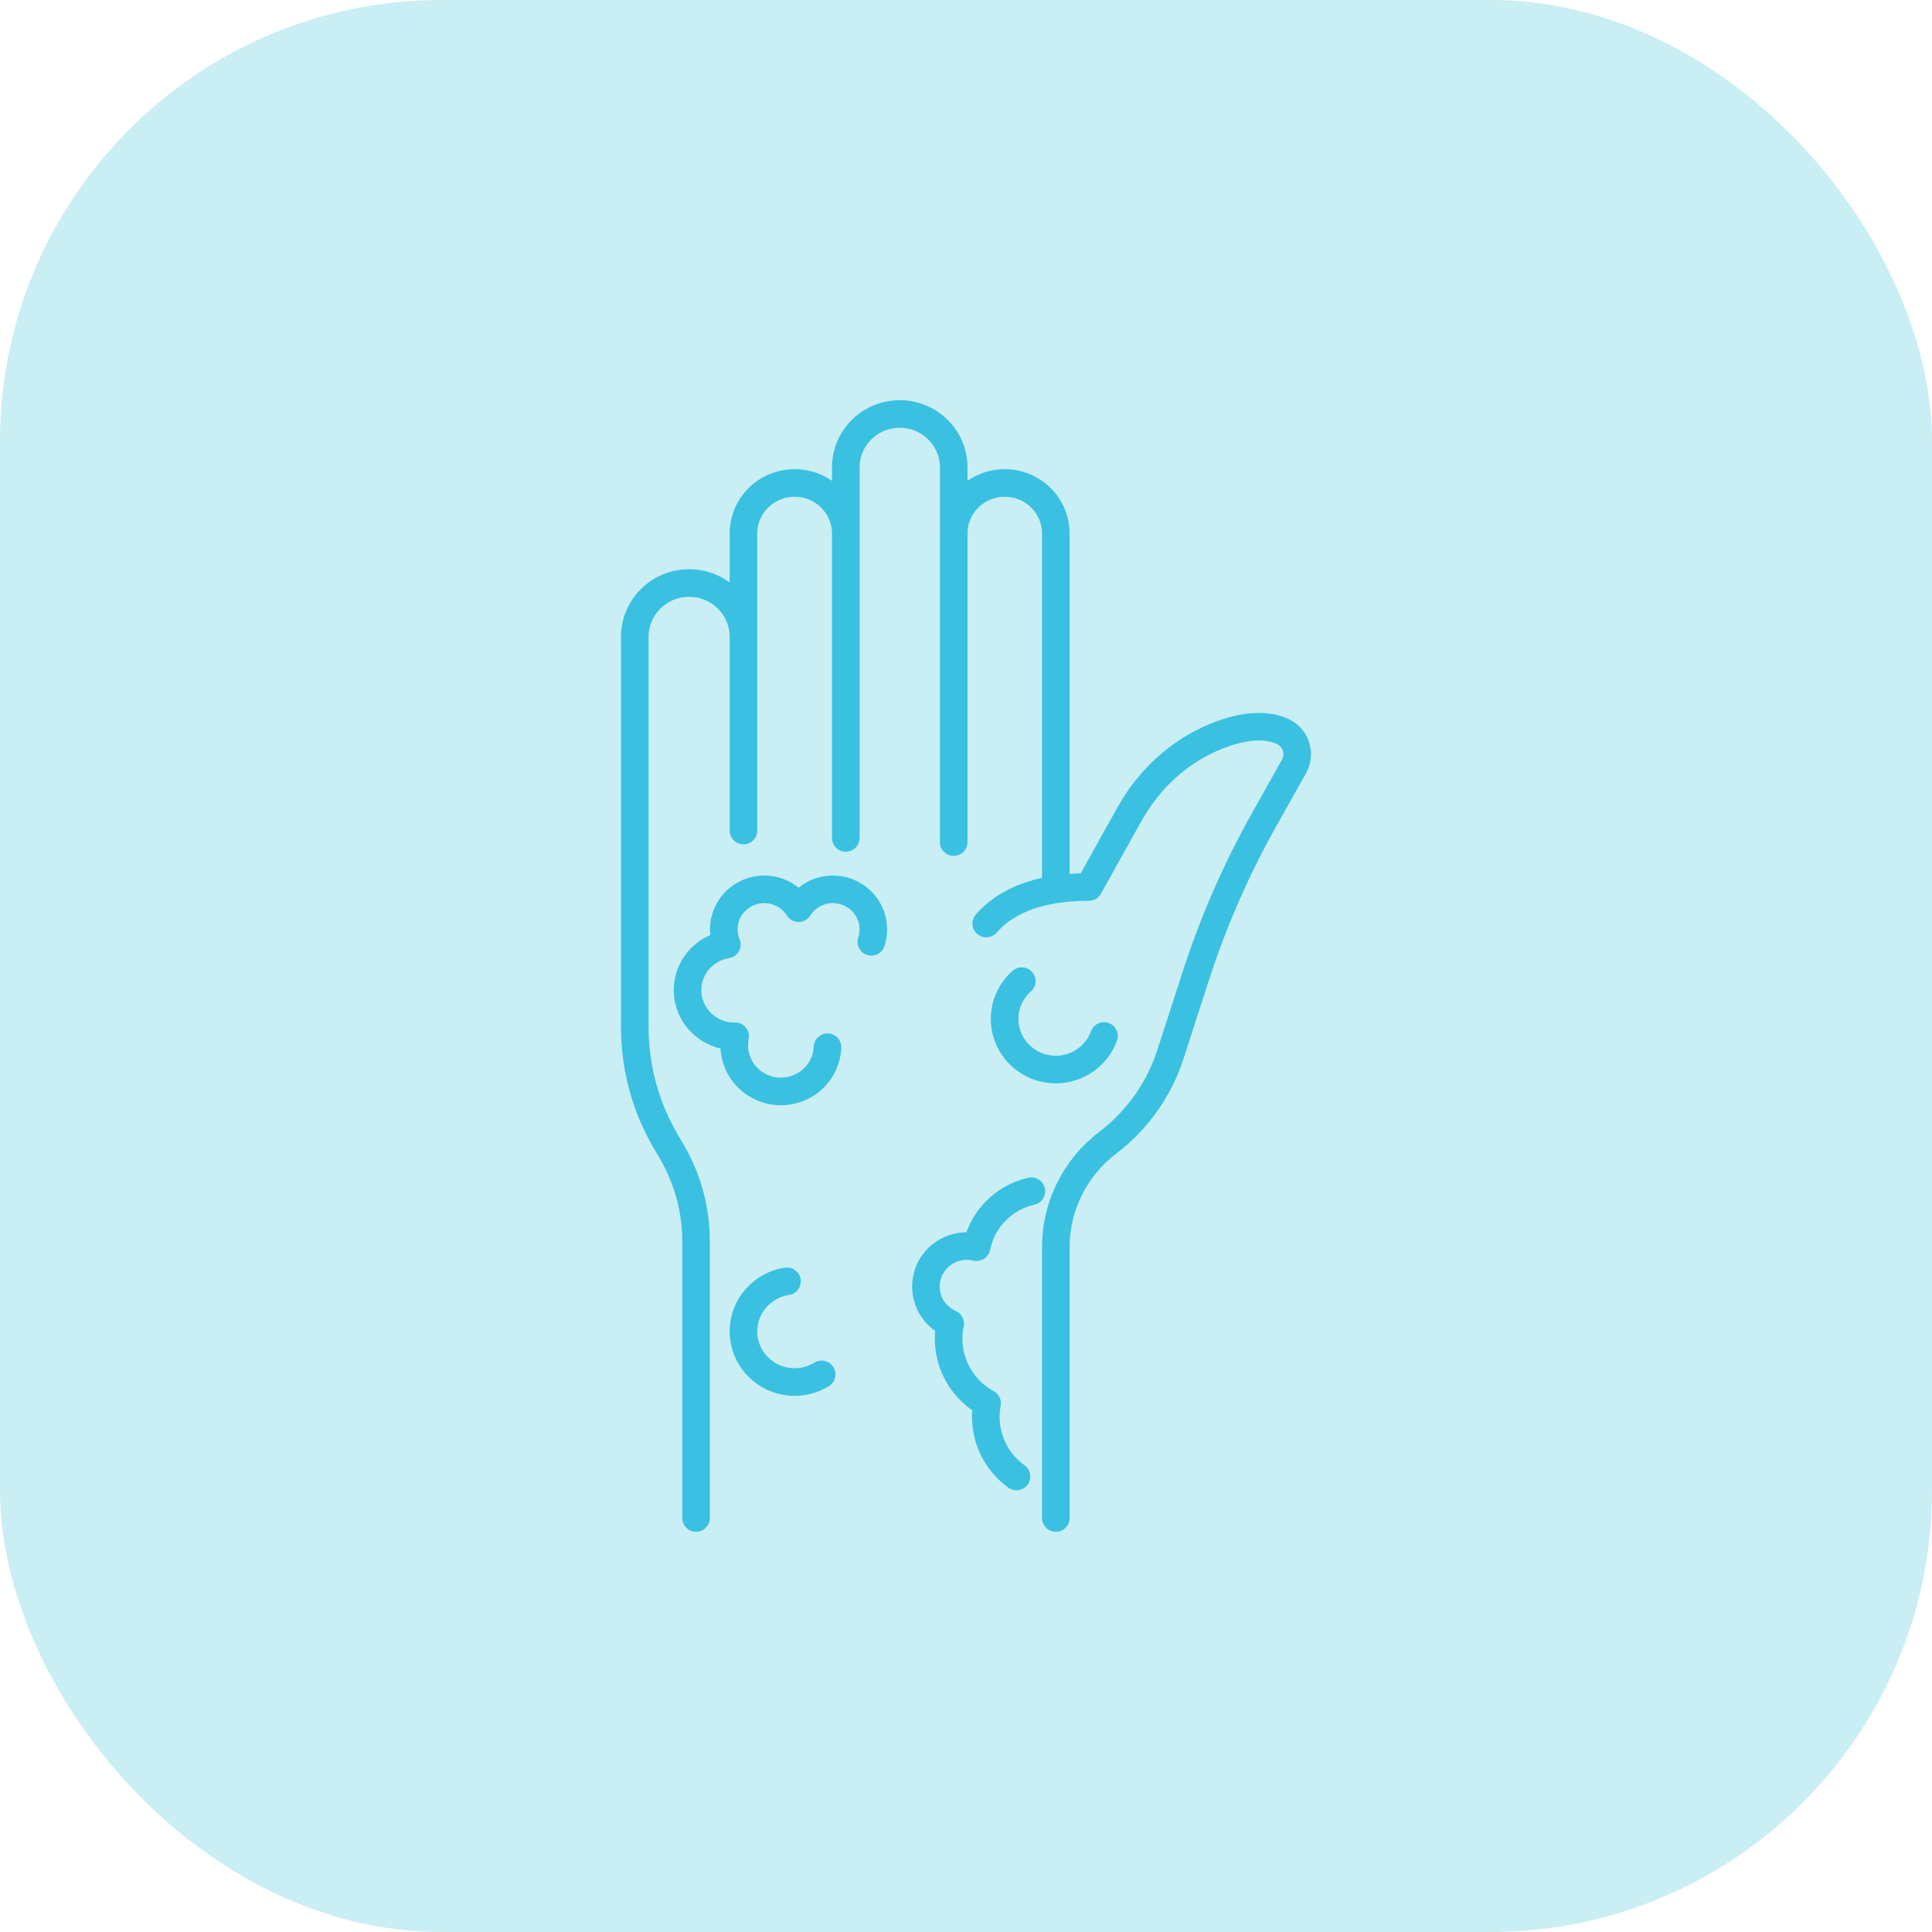 <?xml version="1.0" encoding="UTF-8"?> <svg xmlns="http://www.w3.org/2000/svg" width="140" height="140" viewBox="0 0 140 140" fill="none"><rect width="140" height="140" rx="32" fill="#C9EEF4"></rect><path d="M50.439 109.999V89.955C50.439 87.653 49.822 85.391 48.651 83.401L48.26 82.736C46.78 80.22 46 77.36 46 74.449V47.789M76.508 110V90.378C76.508 88.988 76.81 87.639 77.379 86.407C77.417 86.322 77.458 86.237 77.499 86.155C78.145 84.86 79.085 83.706 80.274 82.804C82.41 81.178 83.992 78.946 84.812 76.405L86.646 70.737C87.917 66.81 89.573 63.015 91.594 59.412L93.768 55.538C93.924 55.258 94 54.953 94 54.655C94 53.972 93.612 53.315 92.939 53.004C91.426 52.3 89.296 52.746 87.32 53.718C84.993 54.862 83.109 56.736 81.853 58.987L78.904 64.276C74.994 64.276 72.748 65.452 71.468 66.922M69.109 61.021V38.658C69.109 37.645 69.522 36.733 70.193 36.07C70.861 35.407 71.788 34.998 72.809 34.998C74.852 34.998 76.508 36.636 76.508 38.658V64.445M61.289 60.719V33.868C61.289 31.732 63.04 30 65.199 30C67.359 30 69.11 31.732 69.11 33.868V38.658M53.873 60.185V46.143C53.873 43.992 52.111 42.248 49.937 42.248C47.763 42.248 46 43.992 46 46.143V60.185M61.289 38.666C61.289 36.64 59.629 34.998 57.581 34.998C55.534 34.998 53.873 36.64 53.873 38.666V47.162M73.659 106.993C72.311 106.021 71.436 104.448 71.436 102.671C71.436 102.335 71.468 102.008 71.528 101.69C69.866 100.778 68.741 99.024 68.741 97.012C68.741 96.635 68.779 96.27 68.855 95.915C67.816 95.456 67.094 94.424 67.094 93.229C67.094 91.607 68.423 90.293 70.063 90.293C70.308 90.293 70.543 90.321 70.768 90.375C71.16 88.364 72.73 86.77 74.736 86.32M59.964 75.887C59.891 77.669 58.407 79.091 56.586 79.091C54.721 79.091 53.205 77.594 53.205 75.745C53.205 75.522 53.227 75.305 53.271 75.094H53.205C51.336 75.094 49.823 73.598 49.823 71.749C49.823 70.083 51.053 68.699 52.668 68.445C52.525 68.105 52.448 67.734 52.448 67.344C52.448 65.744 53.761 64.445 55.382 64.445C56.43 64.445 57.349 64.989 57.87 65.81C58.388 64.989 59.307 64.445 60.355 64.445C61.973 64.445 63.285 65.744 63.285 67.344C63.285 67.659 63.235 67.964 63.142 68.246M57.029 92.848C55.243 93.112 53.873 94.637 53.873 96.477C53.873 98.501 55.532 100.146 57.582 100.146C58.3 100.146 58.971 99.941 59.539 99.592M74.041 71.098C73.278 71.767 72.799 72.745 72.799 73.833C72.799 75.861 74.461 77.502 76.507 77.502C78.115 77.502 79.488 76.487 80 75.069" stroke="#3AC1E1" stroke-width="2" stroke-linecap="round" stroke-linejoin="round"></path></svg> 